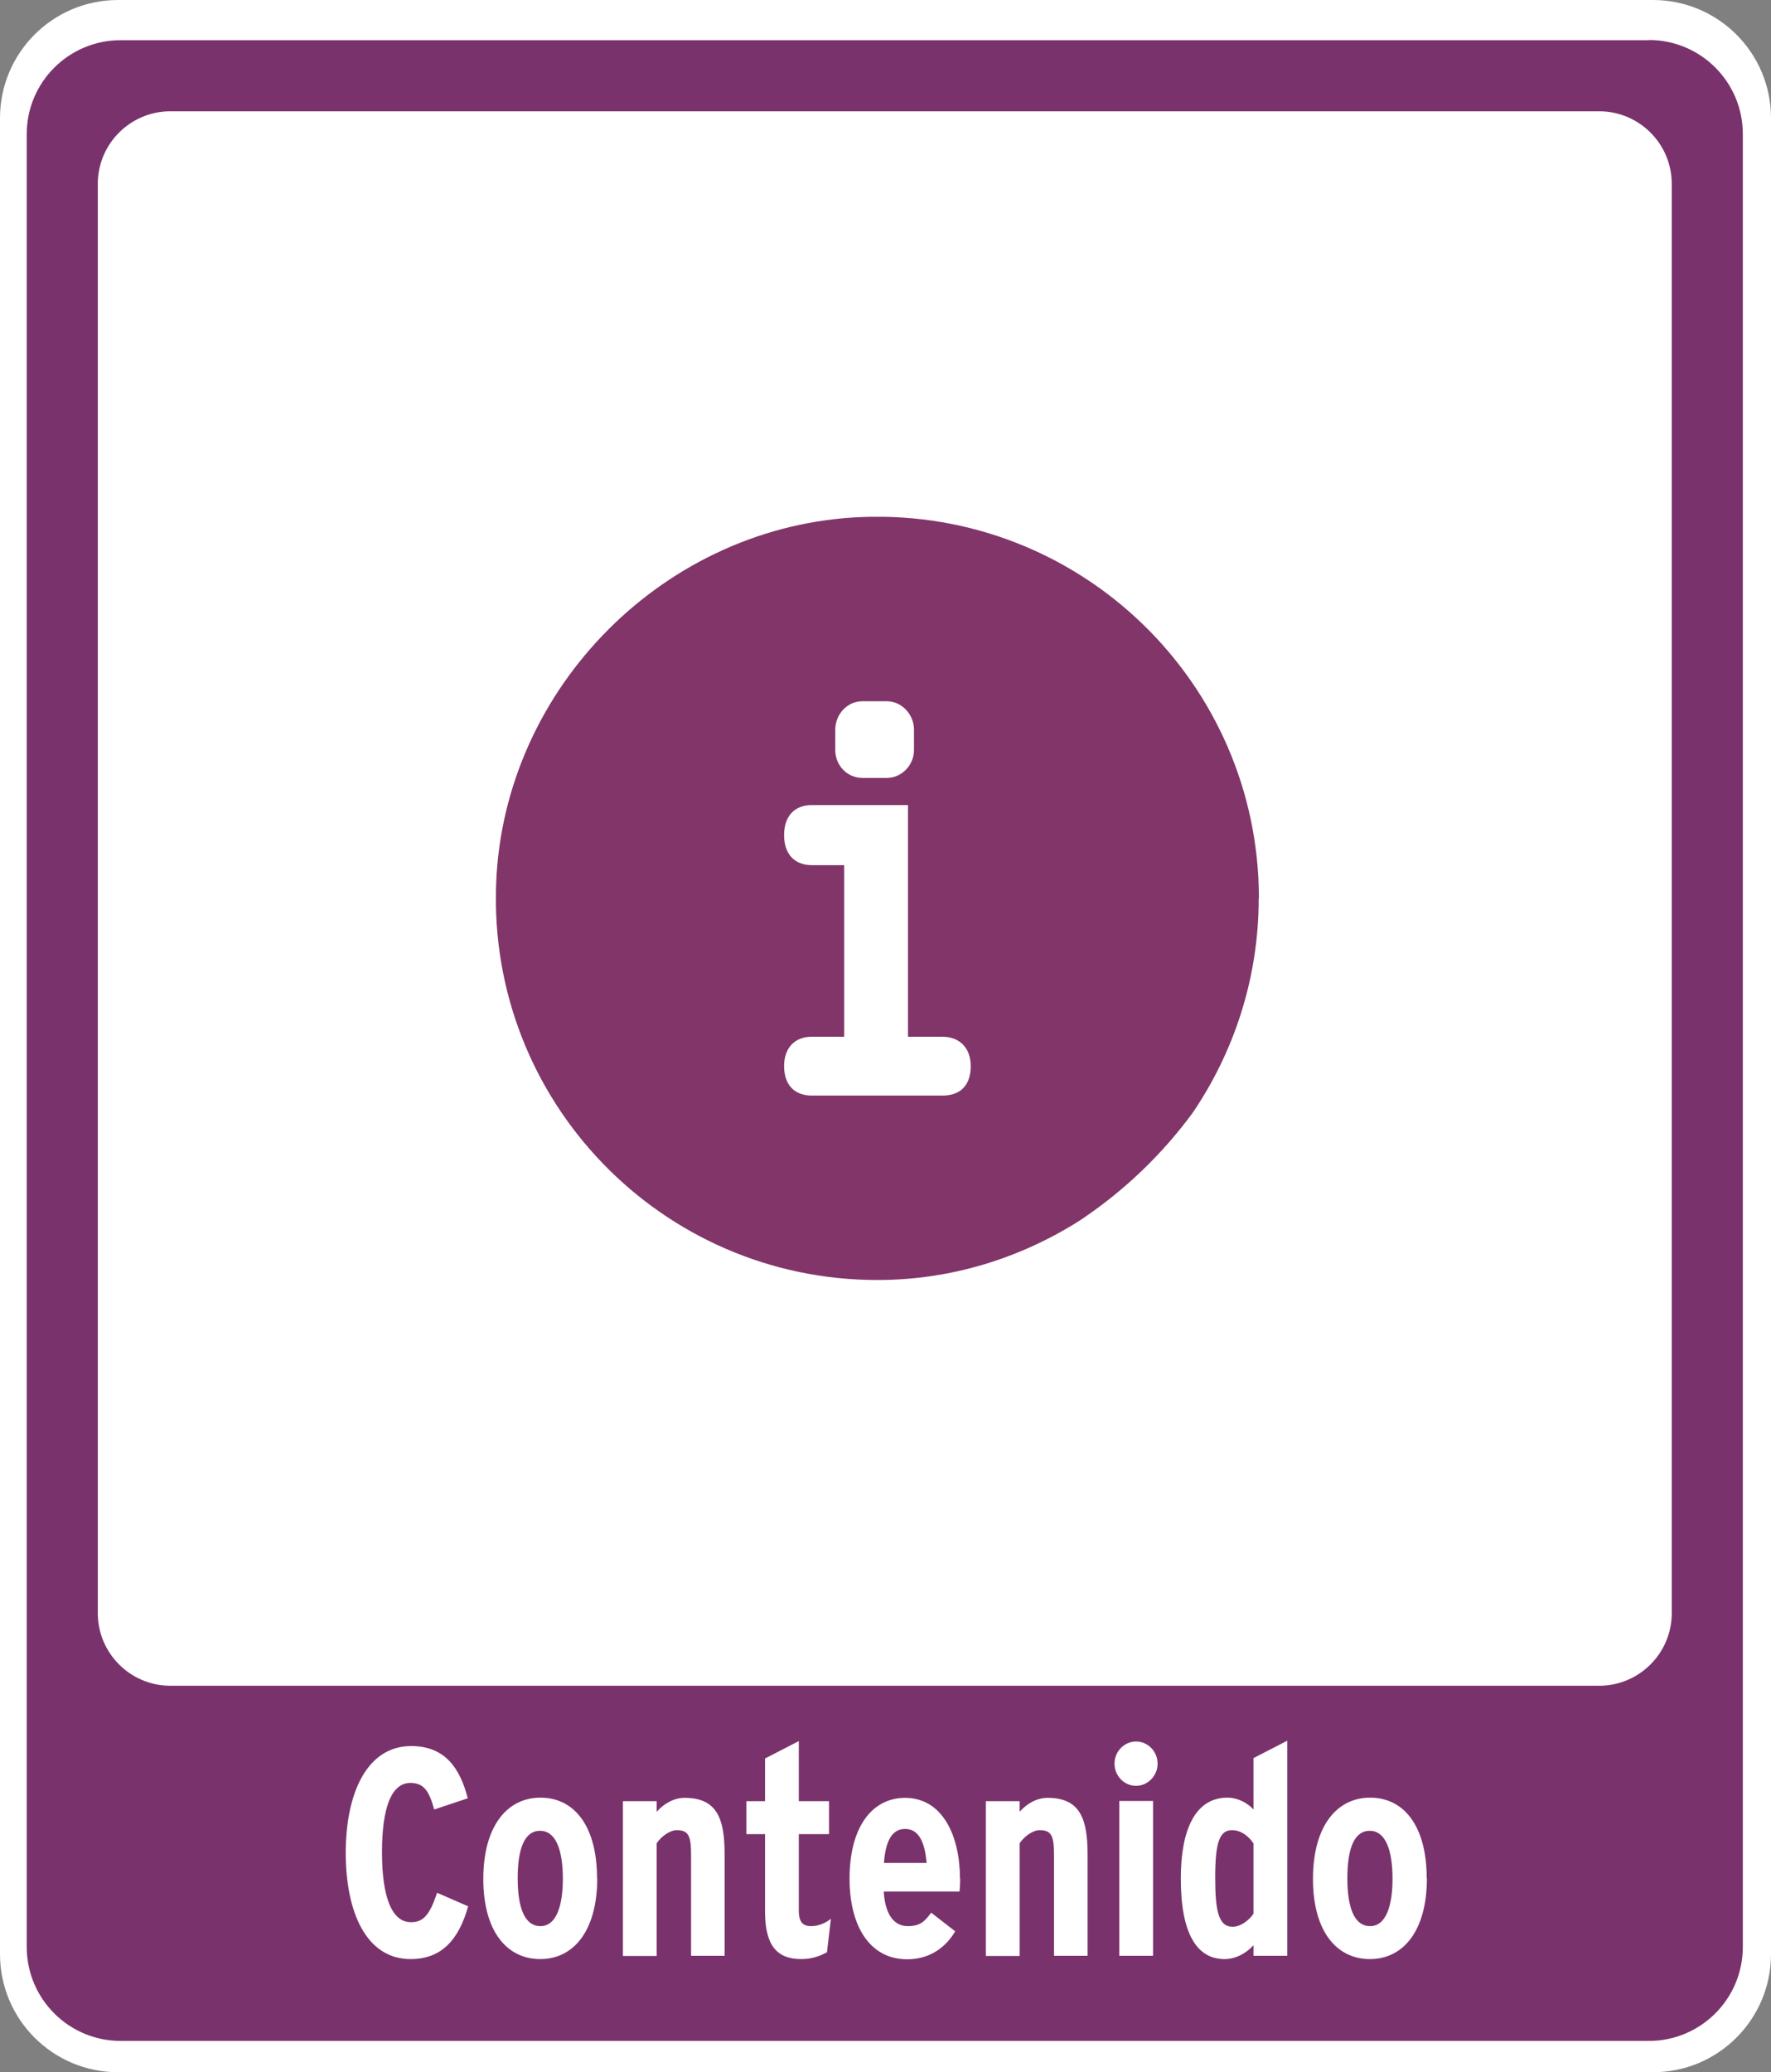 <?xml version="1.0" encoding="UTF-8"?>
<svg id="Capa_2" data-name="Capa 2" xmlns="http://www.w3.org/2000/svg" xmlns:xlink="http://www.w3.org/1999/xlink" viewBox="0 0 85.49 100">
  <rect x="0" y="0" width="85.49" height="100" fill="#808080" stroke="none"/>
  <defs>
    <style>
      .cls-1 {
        fill: none;
      }

      .cls-2 {
        fill: #7a326c;
      }

      .cls-3 {
        fill: #fff;
      }

      .cls-4 {
        fill: #823569;
      }

      .cls-5 {
        clip-path: url(#clippath);
      }
    </style>
    <clipPath id="clippath">
      <rect class="cls-1" x="23.94" y="24.94" width="36.83" height="36.83"/>
    </clipPath>
  </defs>
  <g id="Capa_1-2" data-name="Capa 1">
    <g>
      <path class="cls-3" d="M79.79,100H5.7c-3.15,0-5.7-2.55-5.7-5.7V5.7C0,2.55,2.55,0,5.7,0h74.09c3.15,0,5.7,2.55,5.7,5.7v88.6c0,3.15-2.55,5.7-5.7,5.7"/>
      <path class="cls-2" d="M80.7,77.84c0,1.94-1.57,3.51-3.51,3.51H8.23c-1.94,0-3.51-1.57-3.51-3.51V8.88c0-1.94,1.57-3.51,3.51-3.51h68.96c1.94,0,3.51,1.57,3.51,3.51v68.96ZM79.59,1.94H5.82C3.32,1.94,1.29,3.97,1.29,6.47v87.48c0,2.51,2.03,4.54,4.54,4.54h73.76c2.51,0,4.54-2.03,4.54-4.54V6.47c0-2.51-2.03-4.54-4.54-4.54"/>
      <path class="cls-3" d="M22.6,91.99c-.46,1.64-1.3,2.55-2.78,2.55-2.14,0-3.13-2.26-3.13-5.13s1.02-5.15,3.16-5.15c1.64,0,2.36,1.08,2.73,2.52l-1.62.54c-.25-.91-.51-1.28-1.15-1.28-.93,0-1.37,1.22-1.37,3.35s.46,3.37,1.4,3.37c.59,0,.9-.34,1.26-1.42l1.49.65Z"/>
      <path class="cls-3" d="M28.83,90.64c0,2.52-1.13,3.9-2.75,3.9s-2.75-1.35-2.75-3.87,1.13-3.92,2.76-3.92,2.73,1.37,2.73,3.89ZM27.17,90.67c0-1.38-.33-2.32-1.1-2.32s-1.08.9-1.08,2.29.32,2.31,1.1,2.31,1.08-1.02,1.08-2.28Z"/>
      <path class="cls-3" d="M34.99,94.38h-1.63v-4.84c0-.93-.11-1.22-.69-1.22-.36,0-.77.33-.97.63v5.44h-1.63v-7.47h1.63v.51c.36-.4.83-.67,1.35-.67,1.55,0,1.93.98,1.93,2.73v4.9Z"/>
      <path class="cls-3" d="M40.11,92.59l-.19,1.62c-.36.2-.76.33-1.24.33-1.17,0-1.75-.65-1.75-2.29v-3.74h-.9v-1.59h.9v-2.06l1.63-.84v2.9h1.46v1.59h-1.46v3.7c0,.56.21.74.59.74.32,0,.65-.11.97-.36Z"/>
      <path class="cls-3" d="M46.35,90.65c0,.2-.01.43-.03.63h-3.66c.07,1.15.52,1.67,1.16,1.67.58,0,.81-.21,1.13-.65l1.16.9c-.54.91-1.37,1.35-2.32,1.35-1.79,0-2.78-1.58-2.78-3.89,0-2.51,1.1-3.9,2.68-3.9,1.82,0,2.65,1.85,2.65,3.9ZM44.73,89.9c-.08-.91-.33-1.64-1.04-1.64-.61,0-.94.54-1.02,1.64h2.06Z"/>
      <path class="cls-3" d="M52.51,94.38h-1.63v-4.84c0-.93-.11-1.22-.69-1.22-.36,0-.77.33-.97.63v5.44h-1.63v-7.47h1.63v.51c.36-.4.83-.67,1.35-.67,1.55,0,1.93.98,1.93,2.73v4.9Z"/>
      <path class="cls-3" d="M55.88,85.11c0,.58-.47,1.07-1.04,1.07s-1.04-.48-1.04-1.07.47-1.07,1.04-1.07,1.04.48,1.04,1.07ZM55.66,94.38h-1.63v-7.47h1.63v7.47Z"/>
      <path class="cls-3" d="M62.14,94.38h-1.63v-.51c-.36.4-.87.67-1.4.67-1.35,0-2.11-1.25-2.11-3.89,0-2.28.66-3.9,2.25-3.9.48,0,.94.23,1.26.57v-2.48l1.63-.84v10.38ZM60.51,92.35v-3.39c-.22-.33-.58-.64-1.04-.64-.58,0-.81.54-.81,2.28,0,1.64.17,2.38.84,2.38.4,0,.81-.33,1.01-.63Z"/>
      <path class="cls-3" d="M68.88,90.64c0,2.52-1.13,3.9-2.75,3.9s-2.75-1.35-2.75-3.87,1.13-3.92,2.76-3.92,2.73,1.37,2.73,3.89ZM67.22,90.67c0-1.38-.33-2.32-1.1-2.32s-1.08.9-1.08,2.29.32,2.31,1.1,2.31,1.08-1.02,1.08-2.28Z"/>
      <g class="cls-5">
        <path class="cls-4" d="M60.77,43.35c0-10.41-8.64-18.8-19.14-18.4-9.48.36-17.32,8.21-17.68,17.69-.4,10.5,7.99,19.13,18.4,19.13,3.58,0,6.89-1.06,9.71-2.83l.21-.14c2.04-1.38,3.83-3.1,5.29-5.08,2.01-2.95,3.2-6.52,3.2-10.36"/>
        <path class="cls-3" d="M40.32,35.21c0-.72.56-1.37,1.31-1.37h1.18c.72,0,1.31.64,1.31,1.37v.99c0,.72-.59,1.34-1.31,1.34h-1.18c-.75,0-1.31-.62-1.31-1.34v-.99Z"/>
        <path class="cls-3" d="M45.49,52.87h-6.3c-.86,0-1.34-.54-1.34-1.42s.51-1.42,1.34-1.42h1.56v-8.28h-1.56c-.86,0-1.34-.56-1.34-1.45s.48-1.45,1.34-1.45h4.64v11.18h1.66c.86,0,1.37.57,1.37,1.42s-.43,1.42-1.37,1.42"/>
      </g>
    </g>
  </g>
</svg>